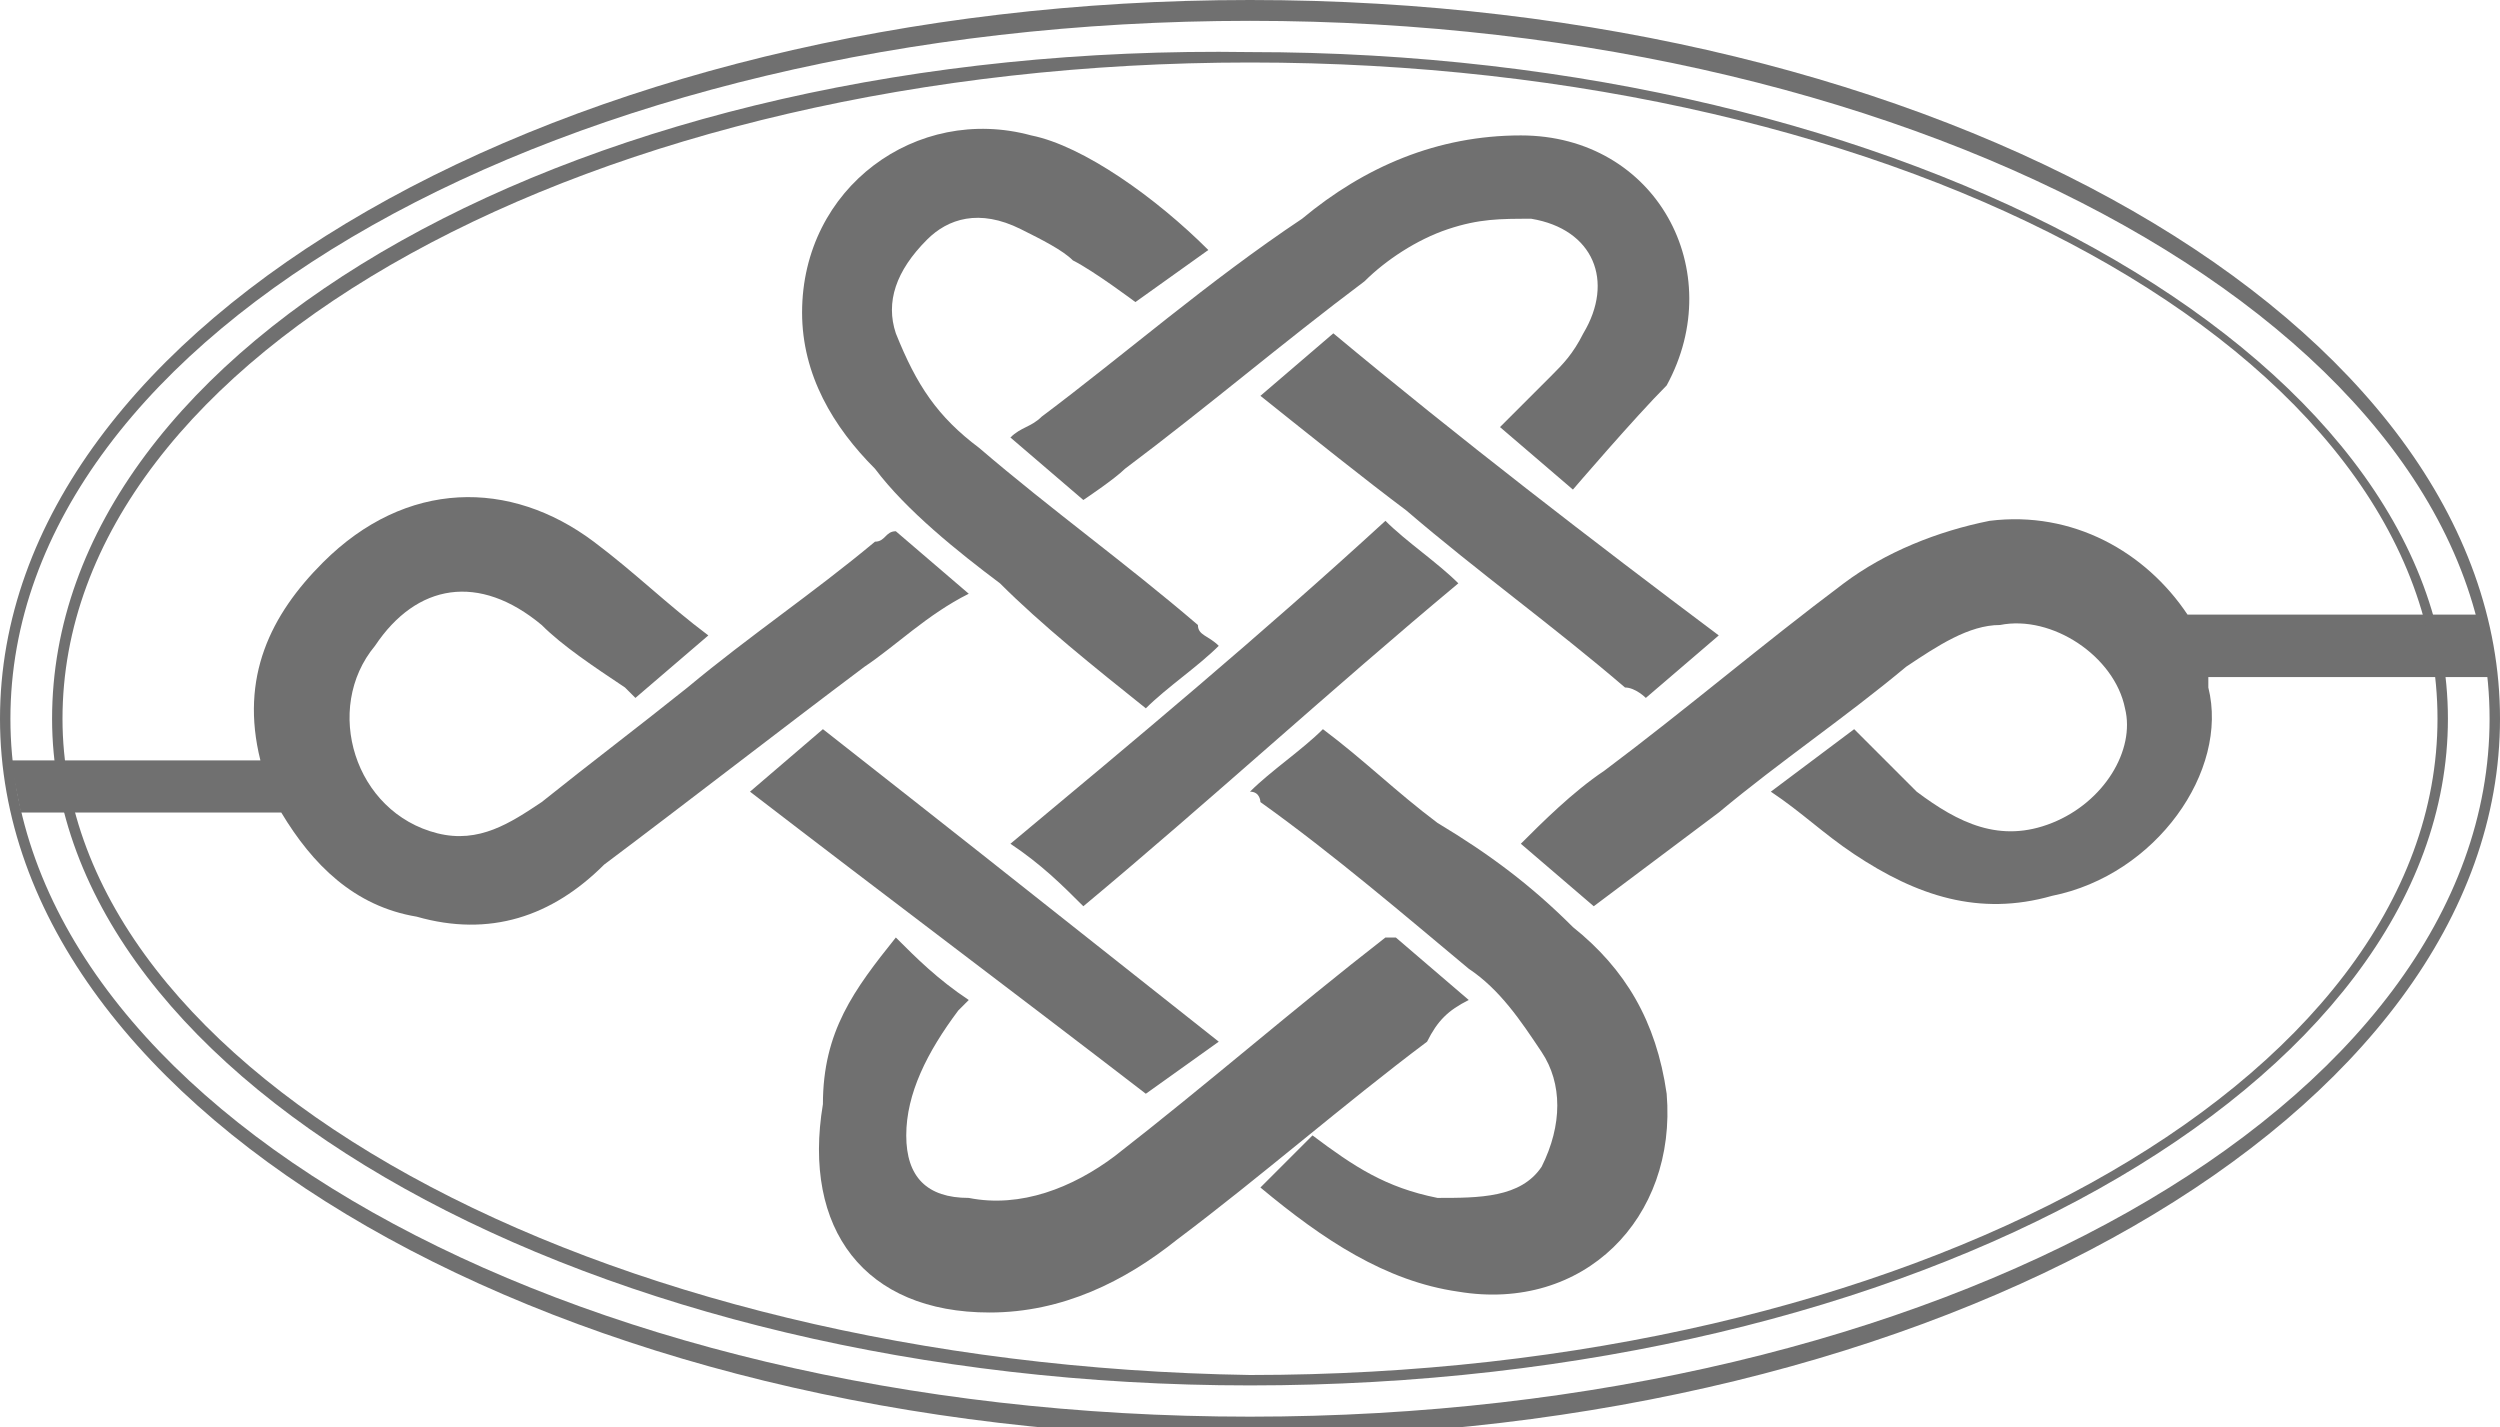 <svg xmlns="http://www.w3.org/2000/svg" xmlns:xlink="http://www.w3.org/1999/xlink" x="0px"
	 y="0px" width="24" height="13.7" viewBox="0 0 24 13.7" style="enable-background:new 0 0 24 13.7;" xml:space="preserve">
<style type="text/css">
	.st0{fill:#707070;}
</style>
<g>
	<path class="st0" d="M15.1,4.7l-0.7-0.6c0.2-0.2,0.3-0.3,0.5-0.5c0.1-0.1,0.2-0.2,0.3-0.4c0.3-0.5,0.1-1-0.5-1.1
		c-0.3,0-0.5,0-0.8,0.1c-0.3,0.1-0.6,0.3-0.8,0.5c-0.8,0.6-1.5,1.2-2.3,1.8c-0.1,0.1-0.4,0.3-0.4,0.3L9.7,4.2C9.8,4.1,9.9,4.1,10,4
		c0.8-0.6,1.6-1.3,2.5-1.9c0.6-0.5,1.3-0.8,2.1-0.8c1.3,0,2,1.3,1.4,2.4C15.7,4,15.1,4.7,15.1,4.7"/>
	<path class="st0" d="M11.7,6.2c-0.2,0.2-0.5,0.4-0.7,0.6C10.5,6.4,10,6,9.6,5.6C9.2,5.3,8.7,4.9,8.4,4.5C8,4.1,7.7,3.6,7.7,3
		c0-1.2,1.1-2,2.2-1.7c0.5,0.1,1.2,0.6,1.7,1.1l-0.7,0.5c0,0-0.4-0.3-0.6-0.4C10.2,2.4,10,2.3,9.8,2.2C9.4,2,9.1,2.1,8.9,2.3
		C8.6,2.6,8.5,2.9,8.6,3.2C8.8,3.7,9,4,9.4,4.3c0.7,0.6,1.4,1.1,2.1,1.7C11.5,6.1,11.6,6.1,11.7,6.2"/>
	<path class="st0" d="M8.6,9c0.2,0.2,0.4,0.4,0.7,0.6C9.3,9.6,9.2,9.7,9.2,9.7c-0.3,0.4-0.5,0.8-0.5,1.2c0,0.4,0.2,0.6,0.6,0.6
		c0.5,0.1,1-0.1,1.4-0.4c0.9-0.7,1.7-1.4,2.6-2.1C13.3,9,13.4,9,13.4,9l0.7,0.6c-0.2,0.1-0.3,0.2-0.4,0.4c-0.8,0.6-1.6,1.3-2.4,1.9
		c-0.5,0.4-1.1,0.7-1.8,0.7c-1.2,0-1.8-0.8-1.6-2C7.9,9.9,8.2,9.5,8.6,9"/>
	<path class="st0" d="M12.1,11.4c0.6,0.5,1.2,0.9,1.9,1c1.2,0.2,2.1-0.7,2-1.9c-0.1-0.7-0.4-1.2-0.9-1.6c-0.4-0.4-0.8-0.7-1.3-1
		c-0.4-0.3-0.7-0.6-1.1-0.9c-0.2,0.2-0.5,0.4-0.7,0.6c0.1,0,0.1,0.1,0.1,0.1c0.7,0.5,1.4,1.1,2,1.6c0.3,0.2,0.5,0.5,0.7,0.8
		c0.2,0.3,0.2,0.7,0,1.1c-0.2,0.3-0.6,0.3-1,0.3c-0.5-0.1-0.8-0.3-1.2-0.6L12.1,11.4z"/>
	<path class="st0" d="M11.7,10L11,10.5c-1.3-1-2.5-1.9-3.8-2.9L7.9,7C9.3,8.1,9.3,8.1,11.7,10z"/>
	<path class="st0" d="M10.4,8.7C10.2,8.5,10,8.3,9.7,8.1c1.2-1,2.4-2,3.6-3.1c0.2,0.2,0.5,0.4,0.7,0.6C12.8,6.6,11.6,7.7,10.4,8.7"
		/>
	<path class="st0" d="M12.1,3.8l0.7-0.6c1.2,1,2.5,2,3.7,2.9l-0.7,0.6c0,0-0.1-0.1-0.2-0.1c-0.7-0.6-1.4-1.1-2.1-1.7
		C13.1,4.6,12.6,4.2,12.1,3.8"/>
	<path class="st0" d="M23.8,5.9H21c-0.4-0.6-1.1-1-1.9-0.9c-0.5,0.1-1,0.3-1.4,0.6c-0.8,0.6-1.5,1.2-2.3,1.8
		c-0.3,0.2-0.6,0.5-0.8,0.7l0.7,0.6c0.4-0.3,0.8-0.6,1.2-0.9c0.6-0.5,1.2-0.9,1.8-1.4c0.3-0.2,0.6-0.4,0.9-0.4
		c0.5-0.1,1.1,0.3,1.2,0.8c0.1,0.4-0.2,0.9-0.7,1.1c-0.5,0.2-0.9,0-1.3-0.3C18.1,7.3,18,7.2,17.8,7L17,7.6c0.3,0.2,0.5,0.4,0.8,0.6
		c0.6,0.4,1.2,0.6,1.9,0.4c1-0.2,1.7-1.2,1.5-2c0,0,0-0.1,0-0.1h2.7L23.8,5.9z"/>
	<path class="st0" d="M8.6,5.1c-0.1,0-0.1,0.1-0.2,0.1C7.8,5.7,7.2,6.1,6.6,6.6C6.1,7,5.7,7.3,5.2,7.7C4.9,7.9,4.6,8.1,4.2,8
		C3.4,7.8,3.1,6.8,3.6,6.2C4,5.6,4.6,5.5,5.2,6C5.4,6.2,5.7,6.4,6,6.6l0.1,0.1l0.7-0.6C6.4,5.8,6.1,5.5,5.7,5.2
		C4.9,4.6,3.9,4.6,3.1,5.4C2.6,5.9,2.3,6.5,2.5,7.3H0.1l0.1,0.5h2.5c0.3,0.5,0.7,0.9,1.3,1C4.7,9,5.3,8.8,5.8,8.3
		c0.8-0.6,1.7-1.3,2.5-1.9c0.3-0.2,0.6-0.5,1-0.7L8.6,5.1z"/>
	<g>
		<path class="st0" d="M0,6.9c0,3.8,5.4,6.9,12,6.9c6.6,0,12-3.1,12-6.9S18.6,0,12,0C5.4,0,0,3.1,0,6.9z M0.1,6.9
			c0-3.7,5.3-6.7,11.9-6.7c6.5,0,11.9,3,11.9,6.7c0,3.7-5.3,6.7-11.9,6.7C5.4,13.6,0.1,10.6,0.1,6.9z"/>
	</g>
	<g>
		<path class="st0" d="M0.5,6.9c0,3.5,5.2,6.4,11.5,6.4c6.4,0,11.5-2.9,11.5-6.4c0-3.5-5.2-6.4-11.5-6.4C5.6,0.4,0.5,3.3,0.5,6.9z
			 M0.6,6.9c0-3.5,5.1-6.3,11.4-6.3c6.3,0,11.4,2.8,11.4,6.3s-5.1,6.3-11.4,6.3C5.7,13.1,0.6,10.3,0.6,6.9z"/>
	</g>
</g>
</svg>
